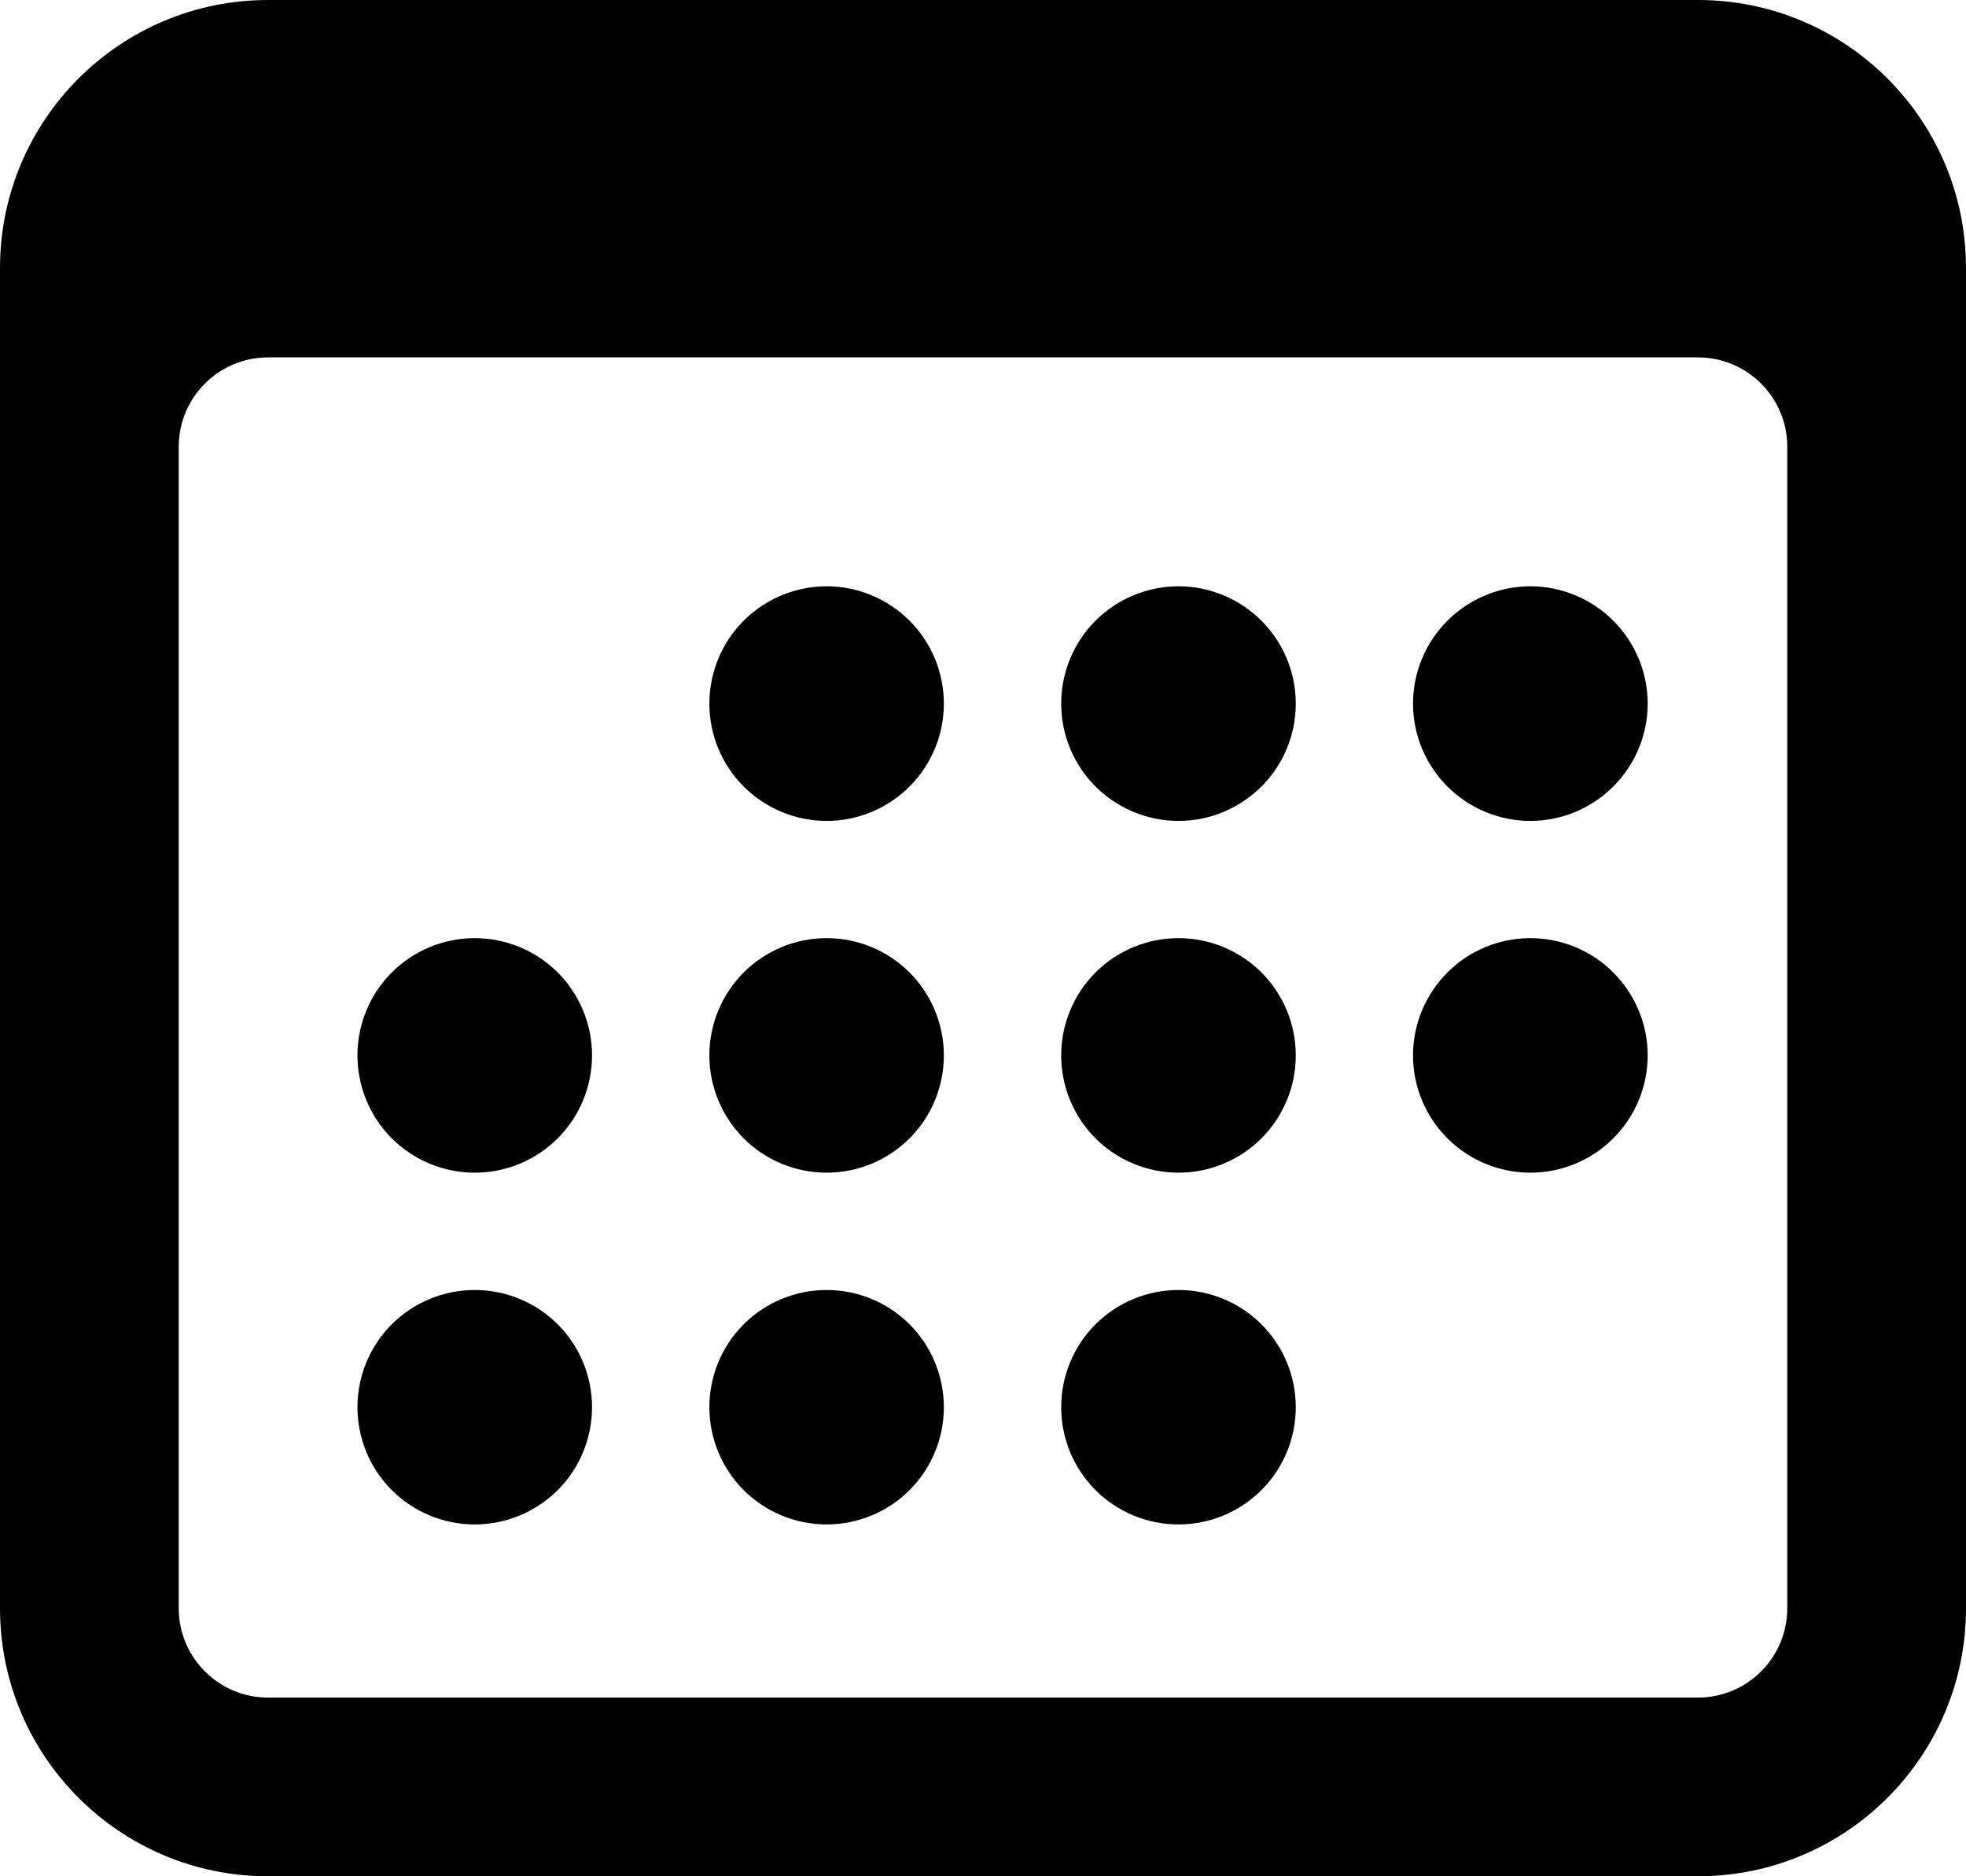 <svg width="22" height="21" viewBox="0 0 22 21" fill="none" xmlns="http://www.w3.org/2000/svg">
<path fill-rule="evenodd" clip-rule="evenodd" d="M19 4H3C2.448 4 2 4.448 2 5V18C2 18.552 2.448 19 3 19H19C19.552 19 20 18.552 20 18V5C20 4.448 19.552 4 19 4ZM3 0C1.343 0 0 1.343 0 3V18C0 19.657 1.343 21 3 21H19C20.657 21 22 19.657 22 18V3C22 1.343 20.657 0 19 0H3Z" fill="black"/>
<path fill-rule="evenodd" clip-rule="evenodd" d="M9.25 9.188C9.598 9.188 9.932 9.049 10.178 8.803C10.424 8.557 10.562 8.223 10.562 7.875C10.562 7.527 10.424 7.193 10.178 6.947C9.932 6.701 9.598 6.562 9.25 6.562C8.902 6.562 8.568 6.701 8.322 6.947C8.076 7.193 7.938 7.527 7.938 7.875C7.938 8.223 8.076 8.557 8.322 8.803C8.568 9.049 8.902 9.188 9.25 9.188ZM13.188 9.188C13.536 9.188 13.869 9.049 14.116 8.803C14.362 8.557 14.5 8.223 14.5 7.875C14.5 7.527 14.362 7.193 14.116 6.947C13.869 6.701 13.536 6.562 13.188 6.562C12.839 6.562 12.506 6.701 12.259 6.947C12.013 7.193 11.875 7.527 11.875 7.875C11.875 8.223 12.013 8.557 12.259 8.803C12.506 9.049 12.839 9.188 13.188 9.188ZM17.125 9.188C17.473 9.188 17.807 9.049 18.053 8.803C18.299 8.557 18.438 8.223 18.438 7.875C18.438 7.527 18.299 7.193 18.053 6.947C17.807 6.701 17.473 6.562 17.125 6.562C16.777 6.562 16.443 6.701 16.197 6.947C15.951 7.193 15.812 7.527 15.812 7.875C15.812 8.223 15.951 8.557 16.197 8.803C16.443 9.049 16.777 9.188 17.125 9.188ZM5.312 13.125C5.661 13.125 5.994 12.987 6.241 12.741C6.487 12.494 6.625 12.161 6.625 11.812C6.625 11.464 6.487 11.131 6.241 10.884C5.994 10.638 5.661 10.5 5.312 10.5C4.964 10.5 4.631 10.638 4.384 10.884C4.138 11.131 4 11.464 4 11.812C4 12.161 4.138 12.494 4.384 12.741C4.631 12.987 4.964 13.125 5.312 13.125ZM9.25 13.125C9.598 13.125 9.932 12.987 10.178 12.741C10.424 12.494 10.562 12.161 10.562 11.812C10.562 11.464 10.424 11.131 10.178 10.884C9.932 10.638 9.598 10.5 9.25 10.5C8.902 10.5 8.568 10.638 8.322 10.884C8.076 11.131 7.938 11.464 7.938 11.812C7.938 12.161 8.076 12.494 8.322 12.741C8.568 12.987 8.902 13.125 9.25 13.125ZM13.188 13.125C13.536 13.125 13.869 12.987 14.116 12.741C14.362 12.494 14.5 12.161 14.5 11.812C14.5 11.464 14.362 11.131 14.116 10.884C13.869 10.638 13.536 10.5 13.188 10.5C12.839 10.5 12.506 10.638 12.259 10.884C12.013 11.131 11.875 11.464 11.875 11.812C11.875 12.161 12.013 12.494 12.259 12.741C12.506 12.987 12.839 13.125 13.188 13.125ZM17.125 13.125C17.473 13.125 17.807 12.987 18.053 12.741C18.299 12.494 18.438 12.161 18.438 11.812C18.438 11.464 18.299 11.131 18.053 10.884C17.807 10.638 17.473 10.5 17.125 10.5C16.777 10.5 16.443 10.638 16.197 10.884C15.951 11.131 15.812 11.464 15.812 11.812C15.812 12.161 15.951 12.494 16.197 12.741C16.443 12.987 16.777 13.125 17.125 13.125ZM5.312 17.062C5.661 17.062 5.994 16.924 6.241 16.678C6.487 16.432 6.625 16.098 6.625 15.75C6.625 15.402 6.487 15.068 6.241 14.822C5.994 14.576 5.661 14.438 5.312 14.438C4.964 14.438 4.631 14.576 4.384 14.822C4.138 15.068 4 15.402 4 15.75C4 16.098 4.138 16.432 4.384 16.678C4.631 16.924 4.964 17.062 5.312 17.062ZM9.25 17.062C9.598 17.062 9.932 16.924 10.178 16.678C10.424 16.432 10.562 16.098 10.562 15.75C10.562 15.402 10.424 15.068 10.178 14.822C9.932 14.576 9.598 14.438 9.25 14.438C8.902 14.438 8.568 14.576 8.322 14.822C8.076 15.068 7.938 15.402 7.938 15.75C7.938 16.098 8.076 16.432 8.322 16.678C8.568 16.924 8.902 17.062 9.25 17.062ZM13.188 17.062C13.536 17.062 13.869 16.924 14.116 16.678C14.362 16.432 14.5 16.098 14.5 15.75C14.5 15.402 14.362 15.068 14.116 14.822C13.869 14.576 13.536 14.438 13.188 14.438C12.839 14.438 12.506 14.576 12.259 14.822C12.013 15.068 11.875 15.402 11.875 15.75C11.875 16.098 12.013 16.432 12.259 16.678C12.506 16.924 12.839 17.062 13.188 17.062Z" fill="black"/>
</svg>
